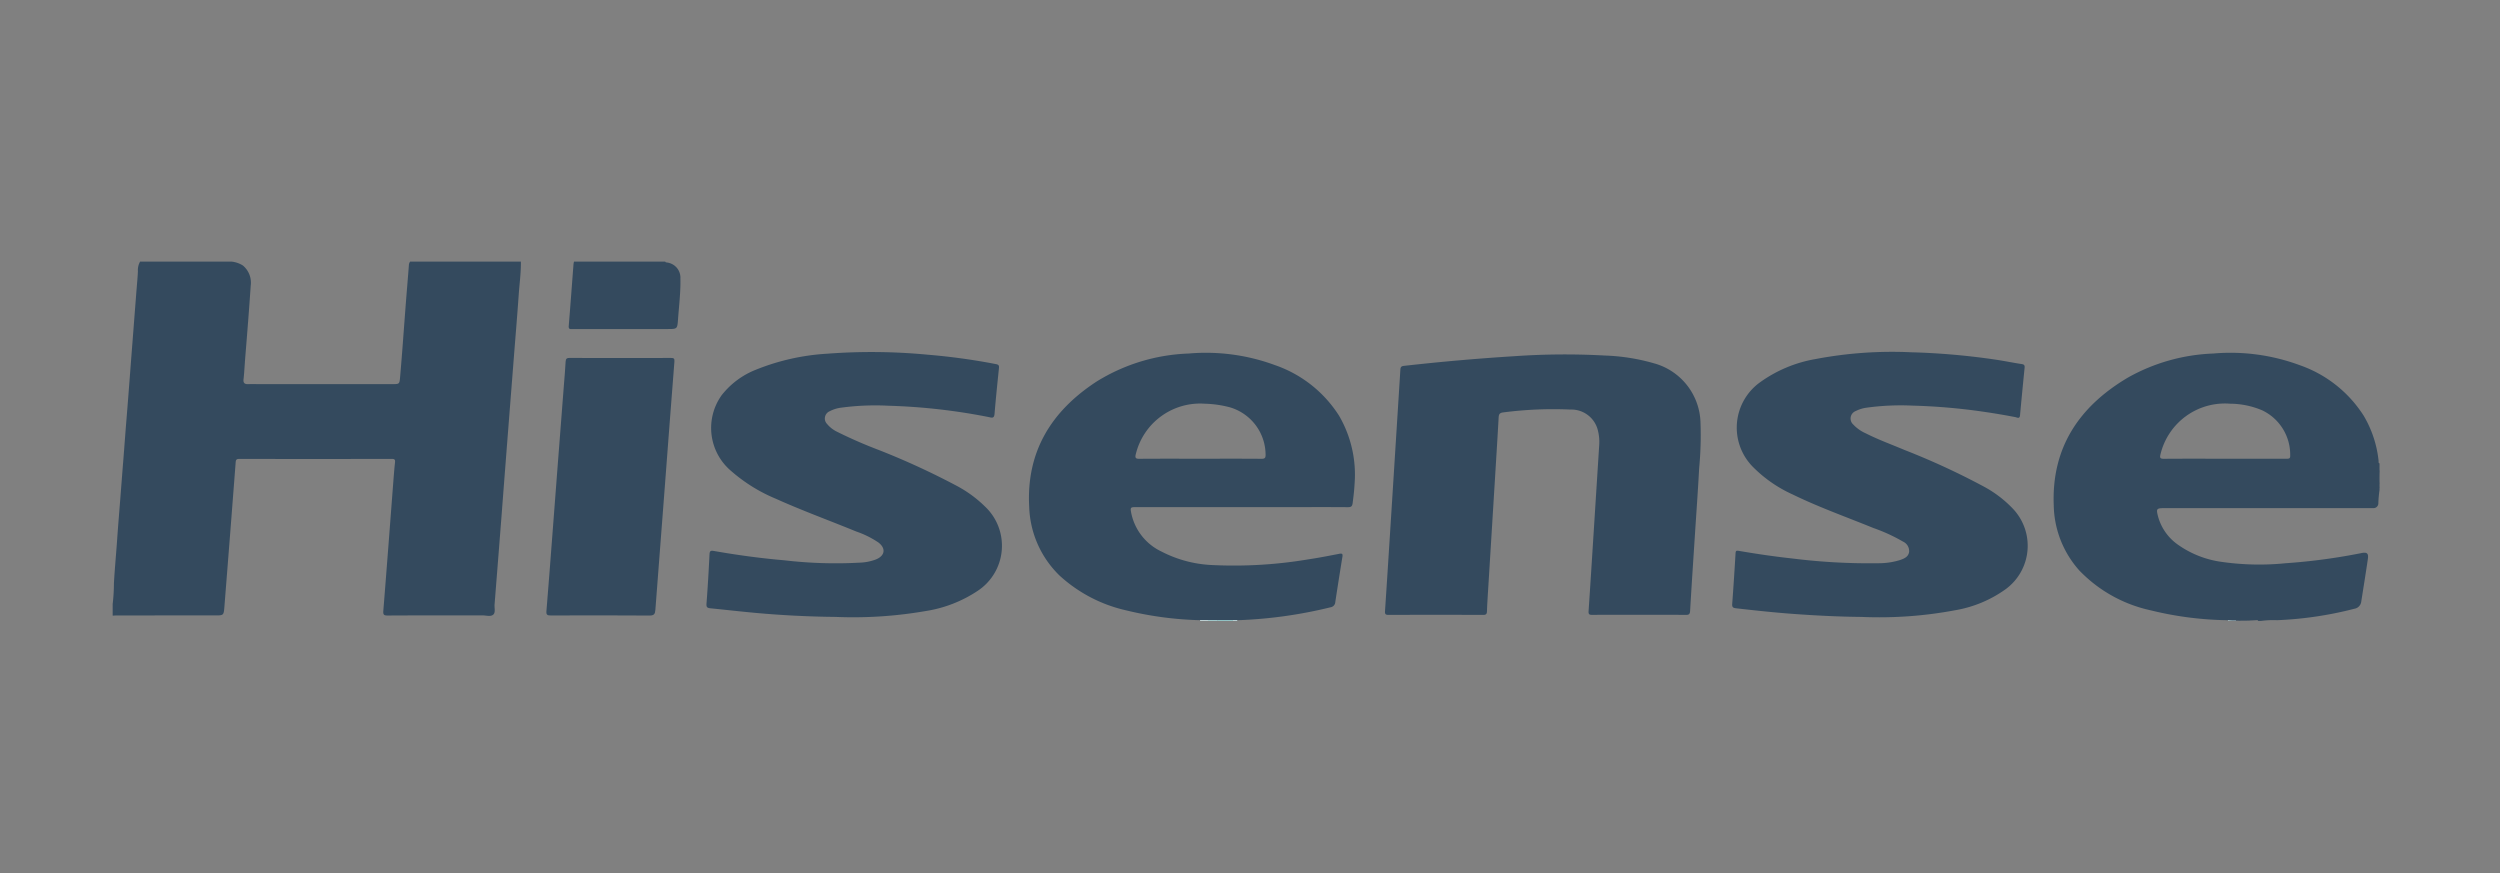 <svg xmlns="http://www.w3.org/2000/svg" id="Layer_1" data-name="Layer 1" viewBox="0 0 166 58"><rect x="0" y="0" width="166" height="58" fill="#808080" stroke="none"/><defs><style>.cls-1{fill:#344a5e;}.cls-2{fill:#abe6e3;}.cls-3{fill:#c0edea;}.cls-4{fill:#e4f6f5;}.cls-5{fill:#d3f2f0;}.cls-6{fill:#dcf4f3;}</style></defs><path class="cls-1" d="M34.586,17.371c.011.735-.092,1.463-.143,2.194-.098,1.406-.217,2.81-.327,4.214q-.226,2.883-.451,5.765-.188,2.415-.372,4.829-.224,2.883-.454,5.765c-.019.231.077.532-.091.676-.173.148-.47.047-.711.047-2.096.004-4.193-.003-6.289.009-.267.001-.316-.059-.295-.326.235-2.906.452-5.814.676-8.722.029-.371.059-.741.099-1.111.018-.166-.004-.241-.205-.24q-5.069.01-10.138.001c-.181-0-.224.055-.237.23q-.366,4.786-.747,9.57c-.047.592-.048.592-.633.592q-3.233,0-6.465.001c-.107,0-.215.009-.322.013v-.764a12.289,12.289,0,0,0,.084-1.398c.056-.976.149-1.949.216-2.924.06-.868.133-1.735.201-2.602.07-.896.138-1.793.21-2.689.068-.848.127-1.696.197-2.543.096-1.169.185-2.338.274-3.508.066-.867.134-1.734.201-2.602q.102-1.33.206-2.66c.031-.39.07-.779.087-1.17a1.136,1.136,0,0,1,.147-.648h6.056a1.735,1.735,0,0,1,.764.257,1.479,1.479,0,0,1,.524,1.337c-.105,1.58-.232,3.159-.361,4.737-.041.497-.062.995-.117,1.491-.026.233.071.321.297.315.264-.007.529-.001.793-.001q4.391 0,8.782-0c.48-0.0.484-.001.525-.468.132-1.499.236-3.001.35-4.502.074-.975.159-1.948.233-2.923a.39.39,0,0,1,.087-.244Z"></path><path class="cls-1" d="M44.17,17.371c.021.059.076.048.121.06a1.016,1.016,0,0,1,.888,1.076c.021.911-.096,1.818-.16,2.725-.044.617-.063.616-.692.616q-3.145,0-6.291-0c-.139,0-.293.05-.272-.205.113-1.366.212-2.732.317-4.099a1.481,1.481,0,0,1,.033-.173Z"></path><path class="cls-2" d="M81.859,41.231h-1a.065.065,0,0,1,.025-.091,1.807,1.807,0,0,1,.95-0A.066.066,0,0,1,81.859,41.231Z"></path><path class="cls-1" d="M157.948,32.068A2.867,2.867,0,0,1,158,31.123v.94Q157.977,32.1,157.948,32.068Z"></path><path class="cls-3" d="M80.858,41.183l.001.048h-.647a.066.066,0,0,1,.026-.092A.628.628,0,0,1,80.858,41.183Z"></path><path class="cls-4" d="M80.211,41.182l.002.049H79.683q0-.025-.001-.05A.394.394,0,0,1,80.211,41.182Z"></path><path class="cls-5" d="M148.473,41.181a.455.455,0,0,1,.002.05h-.529q0-.025-.002-.049Z"></path><path class="cls-1" d="M157.948,32.068q.026-.003.052-.005v.353C157.88,32.315,157.965,32.184,157.948,32.068Z"></path><path class="cls-6" d="M81.859,41.231l.003-.048a.185.185,0,0,1,.293 0l-.002.048Z"></path><path class="cls-1" d="M108.837,40.824c-1.039,0-2.077-.004-3.116.003-.184.001-.254-.035-.24-.241.14-2.081.27-4.162.402-6.243q.154-2.418.307-4.836a2.988,2.988,0,0,0-.072-.846,1.811,1.811,0,0,0-1.847-1.466,25.711,25.711,0,0,0-4.457.189c-.216.026-.292.109-.303.321-.076,1.369-.162,2.737-.246,4.105q-.226,3.679-.454,7.358c-.029.469-.061.938-.076,1.408-.006.18-.045.254-.248.253q-3.146-.011-6.291-0c-.198.001-.245-.057-.232-.249.117-1.739.226-3.478.337-5.217q.131-2.052.26-4.104.212-3.356.423-6.713c.01-.158.048-.231.232-.252q3.679-.414,7.374-.645a48.264,48.264,0,0,1,5.963-.042,13.377,13.377,0,0,1,3.269.516,4.196,4.196,0,0,1,3.091,3.927,23.137,23.137,0,0,1-.09,3.05c-.075,1.437-.18,2.873-.273,4.309-.111,1.719-.227,3.439-.327,5.159-.013.23-.097.263-.299.261C110.895,40.819,109.866,40.824,108.837,40.824Z"></path><path class="cls-1" d="M55.486,40.963q-2.632-.026-5.253-.261c-1.024-.092-2.045-.211-3.068-.312-.197-.019-.272-.071-.254-.303.084-1.093.146-2.188.201-3.283.011-.213.072-.258.278-.222,1.552.272,3.113.487,4.684.621a29.213,29.213,0,0,0,5.133.15,3.24,3.24,0,0,0,.971-.213c.591-.248.657-.733.143-1.123a6.289,6.289,0,0,0-1.468-.726c-1.773-.727-3.575-1.381-5.323-2.168A10.817,10.817,0,0,1,48.549,31.275a3.737,3.737,0,0,1-.628-5.037A5.407,5.407,0,0,1,50.205,24.544a14.99,14.99,0,0,1,4.732-1.059,39.232,39.232,0,0,1,6.662.067,42.306,42.306,0,0,1,4.535.625c.189.036.213.11.196.271-.103,1.012-.21,2.025-.293,3.039-.027.33-.209.242-.394.205a40.021,40.021,0,0,0-6.645-.751,16.991,16.991,0,0,0-3.136.127,2.239,2.239,0,0,0-.78.243.52.52,0,0,0-.164.841,1.983,1.983,0,0,0,.642.506A30.219,30.219,0,0,0,58.38,29.89,50.074,50.074,0,0,1,63.597,32.297a8.074,8.074,0,0,1,1.812,1.341,3.582,3.582,0,0,1-.482,5.588,8.607,8.607,0,0,1-3.503,1.354A28.046,28.046,0,0,1,55.486,40.963Z"></path><path class="cls-1" d="M123.616,40.964c-1.529-.015-3.055-.091-4.579-.203-1.26-.092-2.515-.229-3.77-.371-.186-.021-.265-.078-.249-.287.084-1.123.156-2.246.223-3.37.01-.166.066-.181.212-.156,1.177.201,2.358.377,3.545.505a41.216,41.216,0,0,0,5.745.317,4.778,4.778,0,0,0,1.446-.221c.265-.093.526-.212.576-.525a.692.692,0,0,0-.407-.692,11.448,11.448,0,0,0-1.969-.903c-1.792-.731-3.619-1.377-5.361-2.228a8.797,8.797,0,0,1-2.576-1.77,3.705,3.705,0,0,1,.448-5.699,8.879,8.879,0,0,1,3.653-1.52,27.139,27.139,0,0,1,6.372-.449,46.573,46.573,0,0,1,5.672.502c.551.084,1.097.198,1.649.281.173.026.202.097.187.25q-.158,1.577-.304,3.156c-.024.257-.202.137-.305.117q-1.038-.201-2.083-.353a39.939,39.939,0,0,0-4.767-.412,16.701,16.701,0,0,0-3.018.135,2.27,2.27,0,0,0-.727.221.534.534,0,0,0-.174.898,2.562,2.562,0,0,0,.835.588c.838.425,1.723.744,2.587,1.11a48.245,48.245,0,0,1,5.32,2.462,7.635,7.635,0,0,1,1.814,1.385,3.571,3.571,0,0,1-.441,5.394,8.054,8.054,0,0,1-3.358,1.396A27.231,27.231,0,0,1,123.616,40.964Z"></path><path class="cls-1" d="M41.193,23.772c1.117,0,2.233.005,3.35-.005.205-.002.255.04.237.257-.214,2.692-.414,5.386-.62,8.078-.215,2.8-.435,5.6-.644,8.4-.02.272-.09.372-.395.37-2.184-.017-4.369-.012-6.553-.005-.224.001-.306-.042-.285-.289.142-1.706.269-3.414.4-5.122q.157-2.049.313-4.098.225-2.927.452-5.854c.038-.498.086-.995.109-1.493.01-.211.094-.247.286-.246C38.959,23.777,40.076,23.772,41.193,23.772Z"></path><path class="cls-1" d="M147.944,41.182a22.48,22.48,0,0,1-5.142-.657,9.308,9.308,0,0,1-4.743-2.654,6.663,6.663,0,0,1-1.69-4.309c-.154-3.858,1.705-6.582,4.917-8.486a12.482,12.482,0,0,1,5.679-1.602,13.229,13.229,0,0,1,5.741.775,8.247,8.247,0,0,1,4.247,3.361,7.378,7.378,0,0,1,.985,2.984c.008.062-.027.142.062.177v.353a5.653,5.653,0,0,0-.03.907c.014.128-.031.261.03.386v.118a8.078,8.078,0,0,0-.078.87.32.32,0,0,1-.36.333c-.127 0-.255.002-.382.002q-6.714 0-13.427 0c-.571,0-.595.03-.452.579a3.367,3.367,0,0,0,1.273,1.819,6.563,6.563,0,0,0,3.033,1.183,17.508,17.508,0,0,0,4.156.078,39.41,39.41,0,0,0,5.032-.674c.388-.077.486.02.428.416-.137.93-.287,1.857-.433,2.785a.546.546,0,0,1-.46.495,24.34,24.34,0,0,1-5.131.76,5.987,5.987,0,0,0-1.078.05h-.176a14.406,14.406,0,0,0-1.46-.03A3.197,3.197,0,0,1,147.944,41.182Zm.512.016q-.008.017.019.033h1.47c-.02-.057-.068-.059-.117-.059q-.678.004-1.355.009C148.467,41.181,148.461,41.186,148.456,41.198Zm3.364-10.737c.155 0.0.26-.004.249-.212a3.262,3.262,0,0,0-1.855-3.002,5.535,5.535,0,0,0-2.137-.441,4.398,4.398,0,0,0-4.62,3.357c-.058.238-.024.303.229.301,1.341-.011,2.682-.005,4.023-.005Q149.764,30.459,151.819,30.461Z"></path><path class="cls-1" d="M82.154,41.183l-.293-0-1.004 0-.647-.001-.528-.001a23.044,23.044,0,0,1-4.909-.654,9.7,9.7,0,0,1-4.422-2.313A6.645,6.645,0,0,1,68.339,33.651c-.2-3.666,1.476-6.355,4.459-8.306a12.392,12.392,0,0,1,6.134-1.871,13.236,13.236,0,0,1,5.716.766,8.212,8.212,0,0,1,4.273,3.376A7.785,7.785,0,0,1,89.942,32.155c-.021.42-.072.838-.127,1.255-.029.218-.107.268-.313.267-1.146-.009-2.293-.005-3.439-.005q-5.306,0-10.612,0c-.396,0-.41.015-.332.418a3.633,3.633,0,0,0,2.006,2.534,8.067,8.067,0,0,0,3.379.896,29.749,29.749,0,0,0,6.38-.381c.687-.101,1.369-.236,2.05-.368.206-.04.231.029.201.208q-.243,1.491-.47,2.985a.373.373,0,0,1-.328.362A30.065,30.065,0,0,1,82.154,41.183Zm1.608-10.719c.223.002.279-.061.273-.28a3.296,3.296,0,0,0-2.384-3.142,7.159,7.159,0,0,0-1.649-.235,4.397,4.397,0,0,0-4.588,3.361c-.059.245.006.298.245.296,1.351-.01,2.701-.005,4.052-.005S82.412,30.453,83.762,30.464Z"></path></svg>